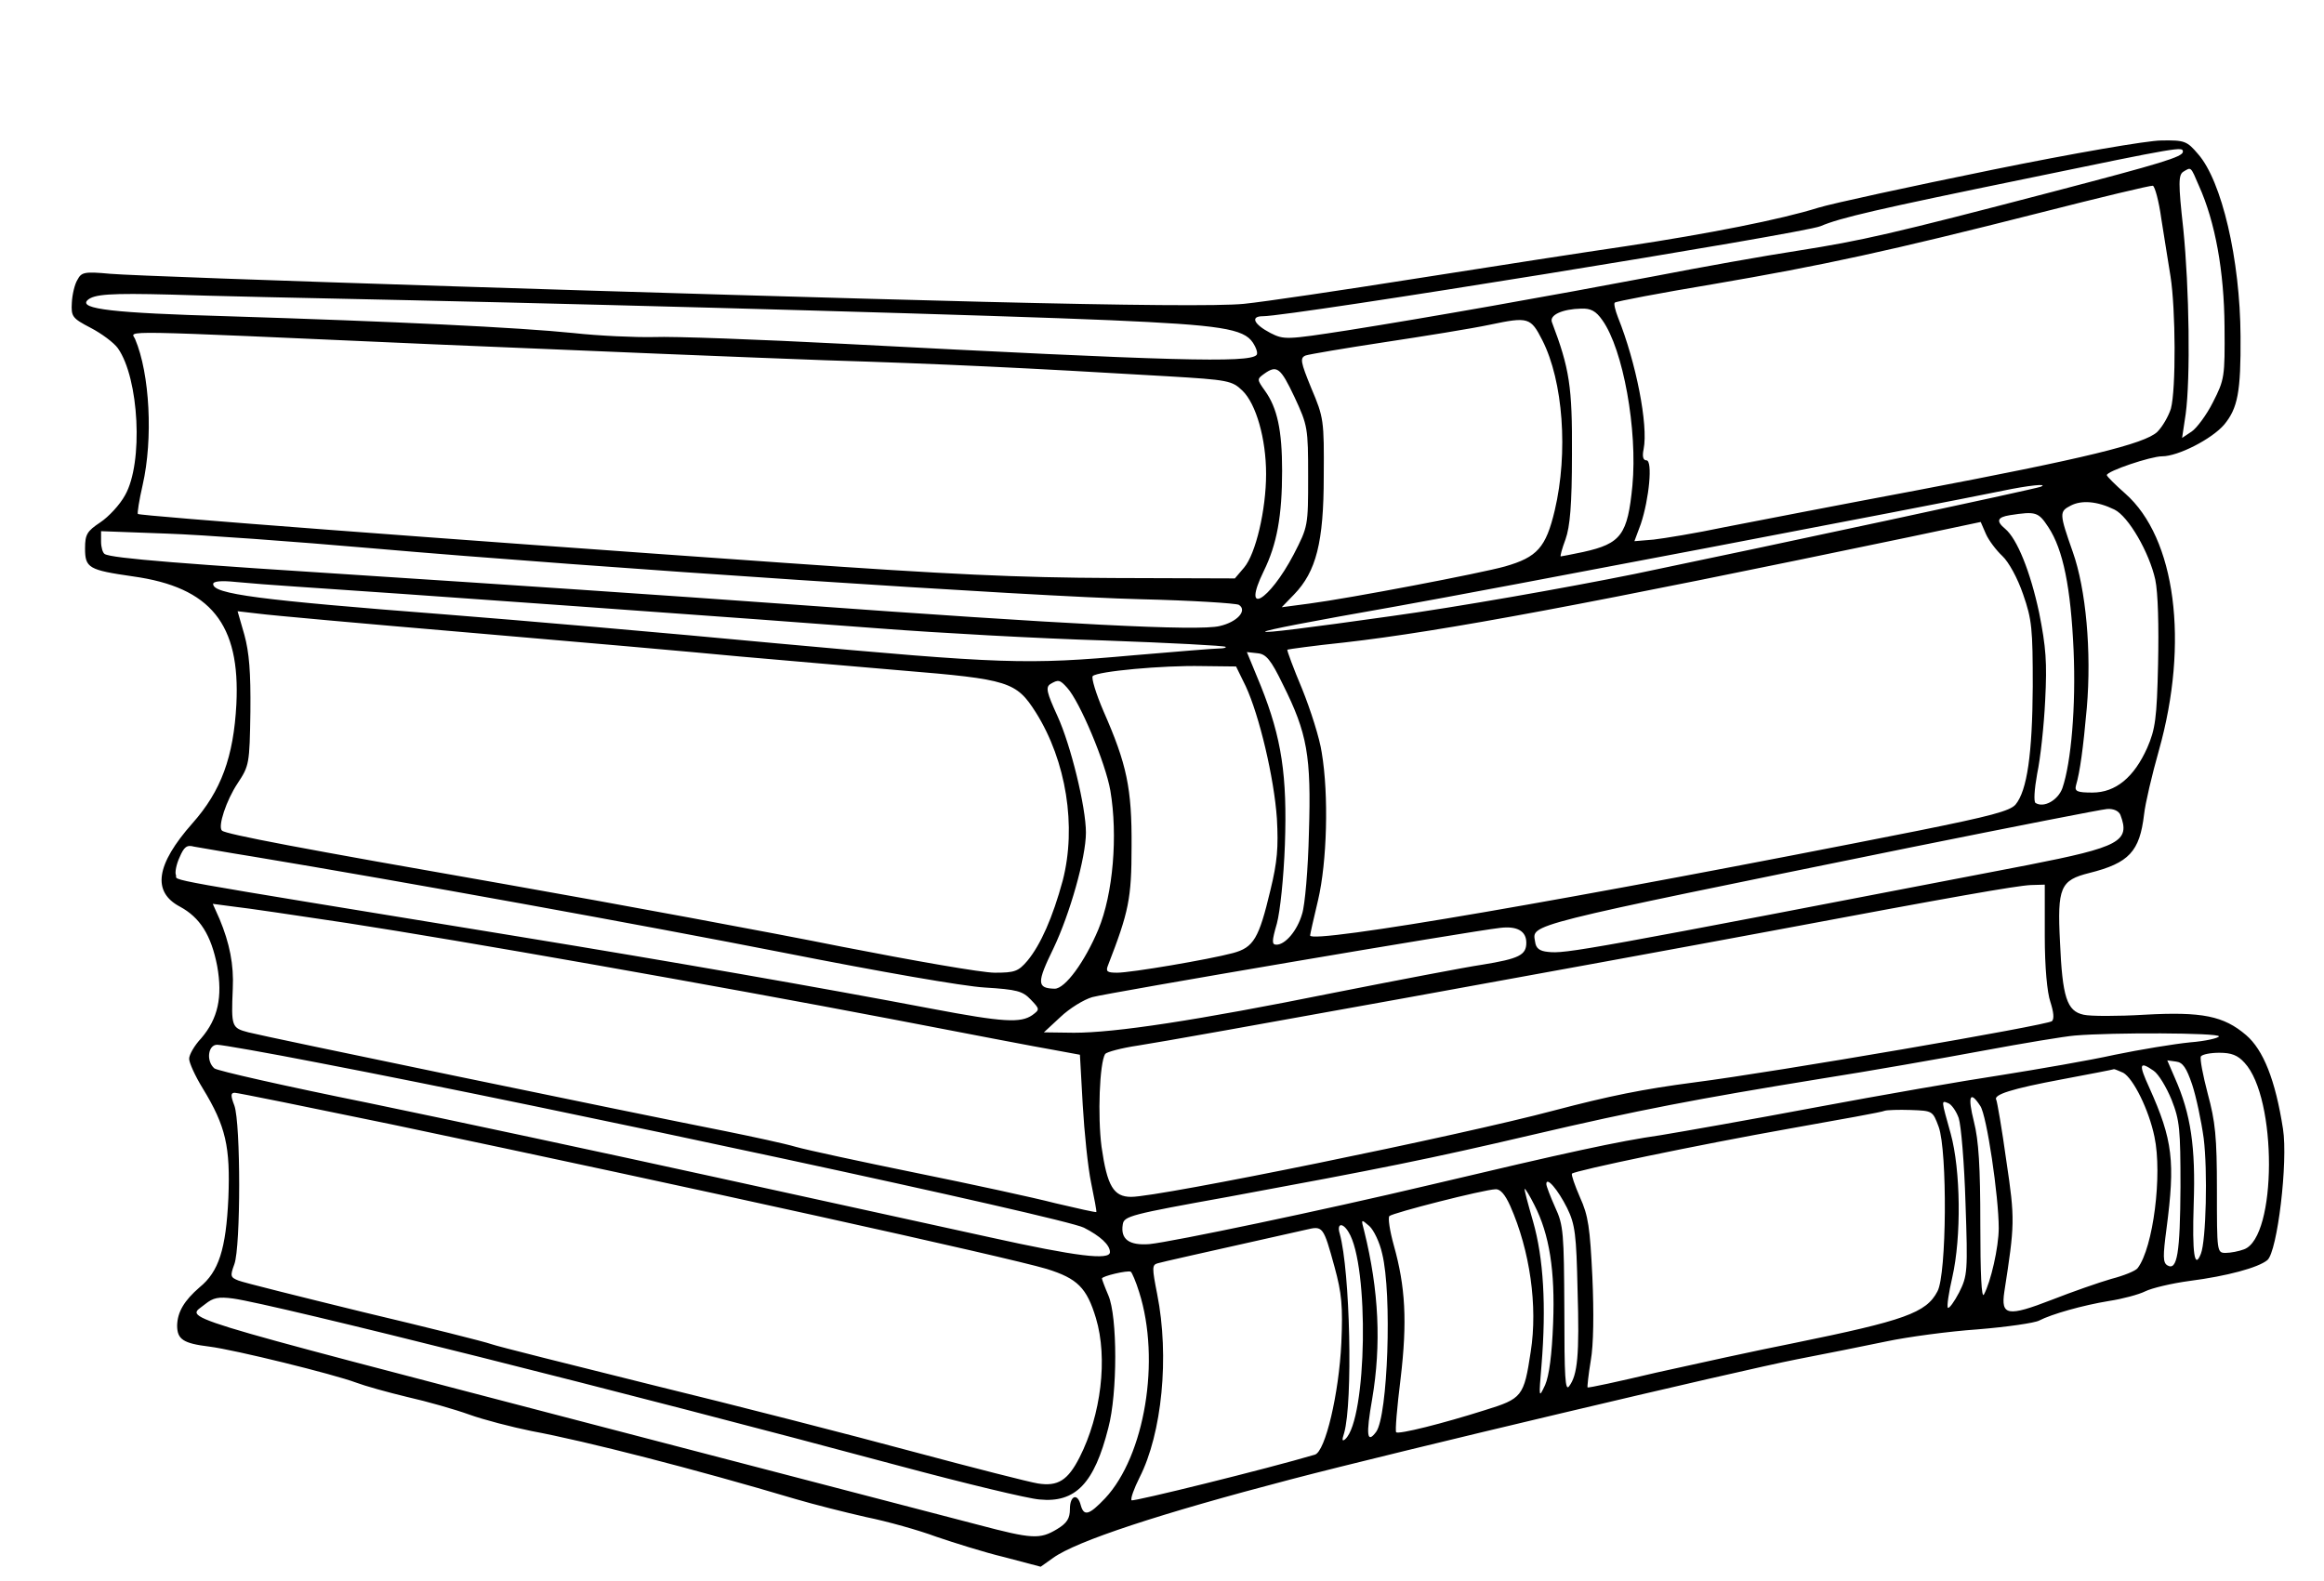 <?xml version="1.0" encoding="UTF-8" standalone="yes"?>
<svg version="1.0" xmlns="http://www.w3.org/2000/svg" width="435pt" height="296pt" viewBox="0 0 580 395" preserveAspectRatio="xMidYMid meet">
  <g transform="translate(0,395) scale(0.1,-0.1)" fill="#000000" stroke="none">
    <path d="M4970 3525 c-201 -41 -395 -83 -431 -94 -92 -29 -274 -65 -480 -96
-96 -14 -329 -50 -519 -80 -190 -30 -385 -59 -435 -64 -59 -6 -285 -4 -650 5
-720 18 -2089 62 -2182 70 -65 6 -72 4 -82 -15 -7 -11 -13 -37 -14 -57 -2 -35
1 -39 47 -63 27 -14 58 -37 68 -51 53 -75 64 -286 18 -367 -13 -24 -41 -54
-62 -68 -33 -22 -38 -30 -38 -65 0 -49 9 -54 120 -70 194 -27 268 -119 258
-319 -7 -132 -38 -217 -110 -298 -91 -103 -101 -171 -31 -208 50 -27 78 -71
93 -148 14 -78 2 -132 -40 -181 -17 -18 -30 -41 -30 -51 0 -10 15 -43 34 -74
58 -95 69 -146 64 -274 -6 -128 -24 -184 -72 -223 -38 -33 -55 -61 -56 -95 0
-35 15 -45 80 -53 64 -8 311 -69 367 -90 21 -8 78 -24 128 -36 49 -11 119 -31
155 -44 36 -13 106 -31 155 -41 135 -25 408 -95 660 -170 44 -13 123 -33 176
-45 54 -11 132 -33 175 -49 44 -15 120 -39 170 -51 l91 -24 31 22 c58 42 268
111 593 196 263 69 1116 271 1264 300 72 14 173 34 225 45 52 11 155 25 228
30 73 6 142 16 153 22 31 16 108 38 175 49 33 5 74 16 90 24 16 8 66 20 111
26 93 12 171 33 194 52 25 21 52 246 39 328 -19 122 -49 197 -92 234 -56 48
-110 59 -254 51 -67 -4 -135 -4 -152 0 -42 9 -53 44 -59 182 -7 136 1 154 73
172 100 25 126 54 137 146 3 28 20 100 37 160 76 270 42 531 -84 642 -25 22
-46 43 -46 46 0 10 110 47 138 47 40 0 124 43 155 79 34 41 42 82 41 221 -1
192 -47 388 -106 455 -28 33 -34 35 -92 34 -34 0 -220 -32 -426 -74z m480 46
c0 -13 -54 -29 -325 -100 -405 -106 -477 -122 -635 -147 -85 -13 -247 -42
-360 -64 -264 -50 -563 -103 -765 -135 -155 -24 -160 -24 -194 -7 -42 22 -51
42 -19 42 71 0 1351 207 1393 225 49 21 140 42 515 119 386 80 390 80 390 67z
m40 -85 c41 -91 63 -214 64 -352 1 -126 0 -132 -29 -189 -16 -32 -41 -65 -53
-73 l-24 -16 9 60 c12 89 9 313 -6 462 -13 116 -12 135 0 143 20 12 18 14 39
-35z m-94 -82 c7 -43 17 -108 23 -144 13 -82 14 -283 1 -331 -6 -19 -21 -45
-34 -58 -32 -30 -180 -66 -601 -146 -192 -36 -408 -78 -480 -92 -71 -15 -151
-28 -177 -31 l-48 -4 16 43 c21 63 30 159 14 159 -8 0 -11 9 -7 28 12 60 -19
217 -64 329 -7 18 -11 35 -8 37 3 3 113 24 245 46 275 47 441 83 819 179 149
38 274 68 280 67 5 -2 15 -38 21 -82z m-4376 -204 c628 -14 1473 -38 1752 -50
273 -12 332 -21 355 -56 9 -14 13 -27 9 -31 -20 -20 -206 -15 -1030 28 -213
11 -427 19 -475 17 -47 -1 -138 3 -201 10 -136 14 -449 29 -865 42 -284 8
-371 18 -349 40 16 15 56 18 209 14 83 -3 350 -9 595 -14z m2980 -50 c52 -73
88 -274 75 -413 -12 -123 -28 -145 -123 -166 -29 -6 -54 -11 -56 -11 -2 0 3
19 12 43 11 31 16 85 16 212 1 169 -6 214 -50 330 -7 18 26 33 73 34 24 1 37
-6 53 -29z m-150 -50 c52 -102 65 -281 31 -425 -22 -93 -44 -117 -124 -140
-60 -17 -390 -80 -490 -93 l-68 -9 31 32 c55 57 74 130 74 295 1 140 0 147
-31 220 -27 66 -29 76 -14 82 9 3 97 18 196 33 99 15 218 34 265 44 95 20 101
18 130 -39z m-2773 -10 c373 -16 815 -34 983 -40 290 -9 498 -19 854 -40 152
-9 161 -11 187 -36 34 -33 59 -120 59 -208 0 -90 -26 -200 -55 -234 l-23 -27
-304 1 c-240 1 -410 9 -823 38 -883 62 -1606 117 -1613 122 -2 1 3 34 12 73
26 114 18 277 -19 364 -9 22 -71 23 742 -13z m2154 -132 c33 -71 34 -77 34
-198 0 -124 0 -125 -36 -195 -62 -118 -131 -157 -75 -42 33 67 46 138 46 251
0 101 -12 157 -43 200 -20 28 -20 29 -2 42 32 23 41 16 76 -58z m1864 -224
c-16 -6 -673 -147 -1015 -218 -173 -35 -446 -83 -606 -105 -425 -60 -422 -52
10 24 225 40 1336 252 1516 289 62 13 116 19 95 10z m184 -57 c35 -17 87 -107
102 -175 7 -33 9 -116 7 -211 -3 -136 -7 -163 -27 -209 -33 -74 -79 -112 -137
-112 -38 0 -45 3 -41 18 10 34 18 93 27 194 12 140 -2 296 -35 389 -34 97 -34
101 -5 116 27 14 66 11 109 -10z m-165 -44 c37 -56 56 -151 63 -308 6 -139 -6
-280 -28 -344 -11 -30 -46 -50 -67 -37 -5 3 -3 34 4 73 8 37 17 120 20 183 5
96 2 133 -15 219 -22 103 -55 185 -85 210 -23 19 -20 29 12 34 65 10 71 8 96
-30z m-115 -72 c16 -15 38 -55 52 -96 22 -63 24 -86 24 -230 -1 -168 -14 -260
-43 -295 -14 -16 -63 -29 -242 -65 -861 -171 -1520 -284 -1520 -262 0 3 9 43
20 89 22 94 27 261 9 368 -5 35 -28 107 -49 159 -22 52 -38 96 -37 98 2 1 66
10 143 18 246 28 613 97 1409 263 l180 38 13 -30 c7 -16 26 -41 41 -55z
m-4069 19 c540 -47 1656 -121 1917 -127 127 -3 237 -10 245 -14 22 -14 -4 -43
-48 -53 -52 -13 -383 4 -1069 54 -302 22 -766 53 -1030 70 -486 31 -669 45
-686 56 -5 3 -9 17 -9 31 l0 26 163 -6 c89 -3 322 -20 517 -37z m-200 -95
c188 -12 1222 -86 1465 -105 143 -11 395 -25 560 -30 165 -6 301 -13 304 -16
2 -2 -5 -4 -16 -4 -12 0 -108 -8 -214 -17 -267 -24 -325 -22 -894 30 -275 26
-646 58 -825 72 -467 36 -580 51 -580 76 0 7 20 9 58 5 31 -3 95 -8 142 -11z
m435 -115 c259 -22 565 -49 680 -60 116 -10 298 -26 405 -35 268 -22 286 -28
335 -105 76 -121 102 -285 67 -420 -25 -92 -55 -160 -88 -200 -23 -27 -32 -30
-82 -30 -32 0 -203 30 -382 65 -179 36 -557 106 -840 156 -509 89 -699 125
-708 134 -11 10 11 76 39 118 29 44 30 48 32 179 1 99 -3 148 -15 192 l-17 59
52 -6 c29 -4 263 -25 522 -47z m2037 -130 c61 -122 71 -178 65 -370 -2 -91
-10 -182 -17 -203 -12 -42 -42 -77 -64 -77 -12 0 -12 8 1 53 8 30 17 114 20
197 6 172 -8 266 -60 396 l-35 85 27 -3 c21 -2 33 -16 63 -78z m-93 -4 c34
-73 71 -229 78 -331 4 -72 1 -108 -16 -178 -29 -122 -42 -144 -94 -158 -60
-16 -254 -49 -289 -49 -25 0 -29 3 -23 18 52 134 59 167 59 297 1 146 -12 206
-70 338 -19 44 -31 84 -27 88 12 12 175 27 273 25 l85 -1 24 -49z m-446 -4
c32 -35 96 -188 108 -257 19 -112 7 -258 -30 -347 -34 -81 -83 -148 -109 -148
-45 1 -45 15 -3 101 41 86 81 227 81 289 0 64 -38 219 -71 291 -27 59 -30 72
-18 80 20 12 24 11 42 -9z m2631 -318 c25 -66 -2 -80 -231 -125 -1115 -215
-1155 -222 -1199 -217 -21 2 -30 9 -32 25 -7 45 -39 37 943 237 253 51 472 94
486 95 16 1 29 -5 33 -15z m-4664 -104 c373 -62 974 -171 1330 -241 233 -46
444 -83 497 -86 81 -5 95 -9 115 -30 23 -24 23 -25 4 -39 -29 -20 -72 -18
-251 16 -284 54 -651 118 -1030 180 -935 153 -852 138 -858 154 -3 6 1 27 9
44 11 26 18 32 36 27 13 -2 79 -14 148 -25z m4475 -198 c0 -79 6 -142 14 -165
8 -25 10 -42 4 -48 -10 -10 -690 -127 -893 -153 -130 -17 -213 -34 -350 -70
-236 -63 -986 -216 -1057 -216 -44 0 -60 27 -74 125 -10 77 -5 209 9 232 4 5
41 15 82 21 88 13 1152 206 1580 286 458 86 612 113 650 115 l35 1 0 -128z
m-4240 32 c285 -44 910 -154 1360 -240 187 -36 369 -71 405 -77 l65 -12 7
-125 c4 -69 13 -157 21 -195 8 -39 14 -71 13 -73 -2 -1 -47 9 -102 22 -54 14
-211 48 -349 76 -137 28 -272 57 -300 65 -27 8 -106 25 -175 39 -243 48 -1155
237 -1192 247 -42 11 -43 14 -39 109 3 60 -8 114 -33 174 l-17 38 53 -7 c29
-3 157 -22 283 -41z m2945 -49 c0 -31 -18 -40 -110 -55 -41 -6 -208 -38 -370
-70 -347 -70 -547 -100 -650 -100 l-75 1 41 38 c23 22 59 44 80 50 35 10 945
165 1019 173 42 5 65 -8 65 -37z m1730 -234 c0 -4 -33 -12 -72 -15 -40 -4
-125 -18 -188 -31 -63 -14 -191 -36 -285 -51 -93 -14 -300 -50 -460 -80 -159
-30 -335 -61 -390 -70 -105 -15 -233 -43 -575 -124 -270 -64 -643 -142 -701
-148 -51 -4 -73 12 -67 49 3 21 19 25 263 69 379 70 504 95 760 155 265 62
412 90 720 140 121 19 303 51 405 70 102 19 205 36 230 38 94 8 360 7 360 -2z
m-4747 -66 c594 -114 1863 -387 1912 -412 41 -21 65 -43 65 -61 0 -21 -83 -11
-300 37 -96 21 -402 88 -680 149 -278 61 -671 145 -874 187 -203 41 -376 80
-383 86 -21 18 -16 59 7 59 11 0 125 -20 253 -45z m4811 0 c82 -88 81 -435 -1
-466 -13 -5 -34 -9 -46 -9 -22 0 -22 2 -22 158 0 132 -4 170 -23 240 -12 46
-20 87 -17 93 4 5 24 9 46 9 30 0 46 -6 63 -25z m-131 -54 c10 -30 23 -91 29
-135 10 -80 6 -255 -7 -288 -16 -41 -22 0 -18 124 5 142 -7 225 -47 315 l-19
44 22 -3 c17 -2 26 -16 40 -57z m-96 34 c12 -8 32 -41 45 -73 20 -51 22 -73
22 -217 -1 -165 -8 -211 -33 -196 -11 7 -11 23 -2 91 22 168 16 222 -43 353
-27 59 -25 67 11 42z m-76 -5 c25 -14 64 -92 78 -160 20 -94 -3 -277 -42 -328
-5 -7 -35 -19 -66 -27 -31 -9 -97 -32 -148 -52 -111 -43 -128 -40 -119 20 26
168 27 180 5 327 -11 80 -23 148 -25 152 -9 13 37 28 166 52 69 13 126 24 128
25 2 0 12 -4 23 -9z m-4325 -129 c747 -157 1535 -331 1636 -361 77 -24 100
-47 123 -123 30 -100 13 -242 -41 -348 -29 -57 -54 -73 -104 -65 -20 3 -161
39 -314 80 -152 41 -444 116 -649 166 -205 51 -385 96 -402 102 -16 6 -160 42
-320 80 -159 39 -300 74 -312 79 -20 8 -21 11 -10 41 16 44 16 351 0 396 -10
26 -9 32 1 32 7 0 184 -36 392 -79z m3968 46 c16 -23 46 -226 46 -305 0 -48
-20 -135 -37 -166 -6 -11 -9 51 -9 176 0 143 -4 209 -16 256 -16 64 -10 79 16
39z m-54 -30 c6 -18 14 -113 17 -212 6 -172 5 -182 -16 -224 -12 -23 -25 -41
-28 -38 -3 3 2 37 11 76 23 101 21 268 -4 359 -24 86 -24 83 -6 76 8 -3 20
-20 26 -37z m-50 -22 c22 -61 20 -369 -3 -411 -28 -54 -83 -73 -357 -129 -96
-19 -251 -53 -345 -74 -93 -22 -171 -39 -172 -37 -1 1 2 31 8 67 7 39 8 120 4
209 -6 123 -10 153 -31 199 -13 30 -22 56 -20 59 9 8 315 72 546 113 124 22
230 41 235 44 6 2 35 3 65 2 55 -2 55 -2 70 -42z m-928 -203 c20 -41 23 -66
26 -204 5 -164 0 -213 -21 -241 -10 -14 -12 23 -12 190 -1 193 -2 212 -23 257
-12 27 -22 53 -22 58 0 20 29 -14 52 -60z m-142 5 c49 -111 69 -250 51 -364
-17 -112 -21 -117 -115 -146 -104 -33 -215 -61 -221 -55 -3 2 2 62 11 134 17
143 12 230 -17 333 -10 36 -15 69 -11 73 8 8 235 66 265 67 12 1 24 -13 37
-42z m60 3 c38 -74 52 -165 47 -295 -3 -80 -10 -132 -20 -155 -16 -34 -16 -33
-9 50 12 147 5 267 -21 358 -13 45 -23 82 -21 82 2 0 13 -18 24 -40z m-380
-122 c25 -101 14 -405 -15 -445 -23 -31 -26 -9 -10 82 23 136 17 271 -20 420
-8 30 -8 30 13 12 11 -10 26 -41 32 -69z m-119 -33 c18 -66 21 -98 17 -190 -6
-127 -40 -271 -66 -279 -118 -35 -454 -118 -458 -114 -3 4 6 29 20 57 56 110
75 302 44 458 -13 66 -13 73 1 77 14 4 90 21 371 84 42 10 43 9 71 -93z m35
87 c52 -83 46 -467 -8 -517 -8 -7 -9 -3 -3 15 22 78 15 404 -11 498 -8 26 7
29 22 4z m-523 -150 c54 -170 14 -409 -85 -515 -40 -42 -53 -46 -61 -17 -8 31
-27 24 -27 -10 0 -23 -7 -35 -32 -50 -43 -26 -62 -25 -198 11 -63 16 -486 127
-940 245 -1106 289 -1037 267 -990 306 20 16 33 19 70 14 101 -14 983 -235
1664 -418 164 -44 322 -82 350 -84 90 -9 137 40 172 179 23 86 23 278 0 331
-9 21 -16 40 -16 42 0 6 64 21 72 17 3 -2 13 -25 21 -51z"/>
  </g>
</svg>